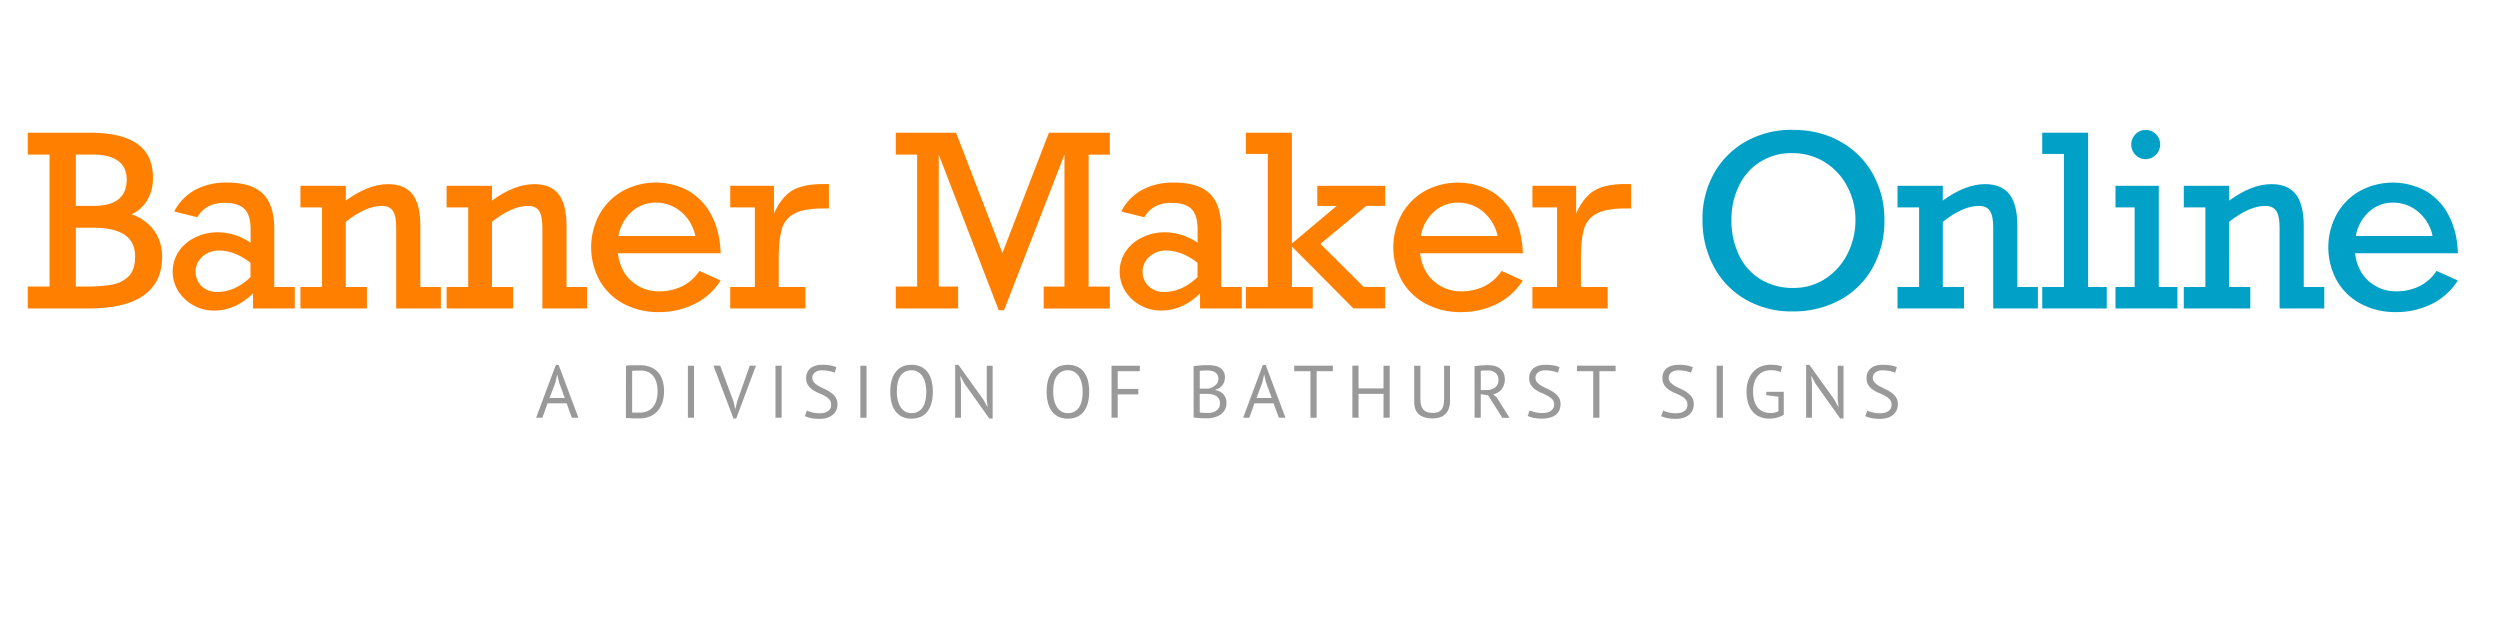 <svg id="Layer_1" data-name="Layer 1" xmlns="http://www.w3.org/2000/svg" viewBox="0 0 1412.92 348.66"><title>bannermakeronline</title><path d="M86.44,100.62a24.12,24.12,0,0,1-3.1,12.33,20.2,20.2,0,0,1-9,8.18,25.64,25.64,0,0,1,12.82,9.26,25.21,25.21,0,0,1,4.45,14.93q0,14.18-10.38,21.59t-31.09,7.42H15.7v-12.4H28V87.36H15.7V75H50.64q18.13,0,27,6.33T86.44,100.62Zm-14.83.79q0-7-4.94-10.52t-14-3.53H42.86v29h10Q71.61,116.38,71.61,101.41Zm4.75,43.65q0-8.24-5.83-12.3t-18.1-4.06H42.86v33.23h5.93a80.88,80.88,0,0,0,14.64-1.09,17.18,17.18,0,0,0,9.33-4.75Q76.35,152.44,76.35,145.06Z" fill="#ff8000"/><path d="M155,129.5v32.7h11.6v12.13H143v-8.5q-9.89,9.69-22,9.69a23.82,23.82,0,0,1-20.21-10.91,20.82,20.82,0,0,1,.33-22.68,23,23,0,0,1,9.53-7.88,28.56,28.56,0,0,1,12.07-2.77,33.12,33.12,0,0,1,18.92,5.93v-7.45q0-8.11-3.43-11.6t-11.27-3.49a19.32,19.32,0,0,0-9.26,2,16.08,16.08,0,0,0-6.17,6.1l-13.05-3.23a29.19,29.19,0,0,1,11.93-12.3,37.11,37.11,0,0,1,17.87-4.06q13.91,0,20.34,6.33T155,129.5ZM122.78,165q10,0,18.79-8.37v-8.11q-8.9-6.92-17.8-6.92a13.79,13.79,0,0,0-9.33,3.4,11.39,11.39,0,0,0-.49,16.75A12.29,12.29,0,0,0,122.78,165Z" fill="#ff8000"/><path d="M237.57,127.72V162.2h11.6v12.13H223.92V128.57q0-6.53-1.88-9.36t-6.16-2.84q-9.1,0-20.44,9V162.2h11.93v12.13H169.79V162.2H182v-45h-12.2V105h25.65v8.37q12.72-9.3,23.93-9.3,9.3,0,13.75,5.74T237.57,127.72Z" fill="#ff8000"/><path d="M320.19,127.72V162.2h11.6v12.13H306.54V128.57q0-6.53-1.88-9.36t-6.16-2.84q-9.1,0-20.44,9V162.2H290v12.13H252.41V162.2h12.2v-45h-12.2V105h25.65v8.37q12.72-9.3,23.93-9.3,9.3,0,13.75,5.74T320.19,127.72Z" fill="#ff8000"/><path d="M407.29,143.14H349.2q1.25,10,7.71,15.73a22.9,22.9,0,0,0,15.82,5.77,28.86,28.86,0,0,0,12.73-2.83,24.76,24.76,0,0,0,9.82-8.7l12,5.41a36.53,36.53,0,0,1-14.87,13.35,44.78,44.78,0,0,1-20,4.52,41.37,41.37,0,0,1-19.91-4.68,33.83,33.83,0,0,1-13.55-13.05,39.22,39.22,0,0,1-.07-37.65A34.35,34.35,0,0,1,352,107.9a39,39,0,0,1,37.42.13,33.88,33.88,0,0,1,12.82,13.85Q406.89,130.88,407.29,143.14Zm-36.72-28.61A19.68,19.68,0,0,0,357,119.7a23.79,23.79,0,0,0-7.45,13.68H393a24.16,24.16,0,0,0-8.11-13.68A21.67,21.67,0,0,0,370.56,114.53Z" fill="#ff8000"/><path d="M440.12,146.51V162.2h15.1v12.13H412.7V162.2h13.91v-45H412.7V105h24.73v15.69q4.15-9.3,10.32-13t17.64-3.66h3.1v13.78h-3q-11.08,0-16.48,2.9a14.18,14.18,0,0,0-7.15,8.77Q440.12,135.43,440.12,146.51Z" fill="#ff8000"/><path d="M592.83,75h34.42v12.4h-12v74.57h12v12.4H589.86v-12.4H601.6V87.36l-34.15,88h-3l-33.89-88v74.57h10.94v12.4H506.26v-12.4h12.07V87.36H506.26V75h34.09l26.18,68Z" fill="#ff8000"/><path d="M690.22,129.5v32.7h11.6v12.13h-23.6v-8.5q-9.89,9.69-22,9.69A23.82,23.82,0,0,1,636,164.61a20.82,20.82,0,0,1,.33-22.68,23,23,0,0,1,9.53-7.88,28.56,28.56,0,0,1,12.07-2.77,33.12,33.12,0,0,1,18.92,5.93v-7.45q0-8.11-3.43-11.6t-11.27-3.49a19.32,19.32,0,0,0-9.26,2,16.08,16.08,0,0,0-6.17,6.1l-13.05-3.23a29.19,29.19,0,0,1,11.93-12.3,37.11,37.11,0,0,1,17.87-4.06q13.91,0,20.34,6.33T690.22,129.5ZM658,165q10,0,18.79-8.37v-8.11q-8.9-6.92-17.8-6.92a13.79,13.79,0,0,0-9.33,3.4,11.39,11.39,0,0,0-.49,16.75A12.29,12.29,0,0,0,658,165Z" fill="#ff8000"/><path d="M755.43,116.38H744.48V105h38.37v11.34H772.18l-25.91,21.49,24.46,24.33h12.13v12.13h-18l-34.68-34.94V162.2h11.74v12.13H704.13V162.2h12.4V87h-12.4V75h26v62.64Z" fill="#ff8000"/><path d="M860.66,143.14H802.57q1.25,10,7.71,15.73a22.9,22.9,0,0,0,15.82,5.77,28.85,28.85,0,0,0,12.72-2.83,24.76,24.76,0,0,0,9.82-8.7l12,5.41a36.53,36.53,0,0,1-14.87,13.35,44.78,44.78,0,0,1-20,4.52,41.37,41.37,0,0,1-19.91-4.68,33.83,33.83,0,0,1-13.55-13.05,39.21,39.21,0,0,1-.07-37.65,34.35,34.35,0,0,1,13.09-13.09,39,39,0,0,1,37.42.13,33.88,33.88,0,0,1,12.82,13.85Q860.26,130.88,860.66,143.14Zm-36.72-28.61a19.68,19.68,0,0,0-13.52,5.18A23.79,23.79,0,0,0,803,133.39h43.38a24.16,24.16,0,0,0-8.11-13.68A21.67,21.67,0,0,0,823.93,114.53Z" fill="#ff8000"/><path d="M893.5,146.51V162.2h15.1v12.13H866.07V162.2H880v-45H866.07V105h24.72v15.69q4.15-9.3,10.32-13t17.64-3.66h3.1v13.78h-3q-11.08,0-16.48,2.9a14.18,14.18,0,0,0-7.15,8.77Q893.5,135.43,893.5,146.51Z" fill="#ff8000"/><path d="M1065,124.35a53.71,53.71,0,0,1-6.69,27,46.4,46.4,0,0,1-18.49,18.23A55.18,55.18,0,0,1,1013,176a51.59,51.59,0,0,1-26.37-6.69,46.85,46.85,0,0,1-18-18.53,55,55,0,0,1-6.43-26.67,52.14,52.14,0,0,1,6.56-26.24,46.94,46.94,0,0,1,18.1-18,52.57,52.57,0,0,1,26.24-6.49q15.3,0,27.1,6.69a47.23,47.23,0,0,1,18.3,18.3A52.41,52.41,0,0,1,1065,124.35Zm-51.43,38.37a32.28,32.28,0,0,0,18.26-5.34,35.8,35.8,0,0,0,12.43-14.18,41.85,41.85,0,0,0,4.38-18.86,39.74,39.74,0,0,0-4.65-19,35.4,35.4,0,0,0-12.82-13.78,34.44,34.44,0,0,0-18.46-5A32.24,32.24,0,0,0,982.81,105a42.85,42.85,0,0,0-4.25,19.19,45.22,45.22,0,0,0,4.25,20A31.93,31.93,0,0,0,995,157.85,34.78,34.78,0,0,0,1013.57,162.73Z" fill="#01a0c6"/><path d="M1140.16,127.72V162.2h11.6v12.13h-25.25V128.57q0-6.53-1.88-9.36t-6.17-2.84q-9.1,0-20.44,9V162.2H1110v12.13h-37.58V162.2h12.2v-45h-12.2V105H1098v8.37q12.72-9.3,23.93-9.3,9.3,0,13.75,5.74T1140.16,127.72Z" fill="#01a0c6"/><path d="M1190.67,162.2v12.13h-36.46V162.2h12.26V87h-12.26V75h25.91V162.2Z" fill="#01a0c6"/><path d="M1230.62,162.2v12.13h-35V162.2h10.81v-45h-10.81V105h24.46V162.2Zm-9.76-80.5a8.33,8.33,0,0,1-8.24,8.24,7.71,7.71,0,0,1-5.74-2.44,8.28,8.28,0,0,1,0-11.6,7.71,7.71,0,0,1,5.74-2.44,8.11,8.11,0,0,1,8.24,8.24Z" fill="#01a0c6"/><path d="M1302,127.72V162.2h11.6v12.13h-25.25V128.57q0-6.53-1.88-9.36t-6.17-2.84q-9.1,0-20.44,9V162.2h11.93v12.13h-37.58V162.2h12.2v-45h-12.2V105h25.65v8.37q12.72-9.3,23.93-9.3,9.3,0,13.75,5.74T1302,127.72Z" fill="#01a0c6"/><path d="M1389.13,143.14H1331q1.25,10,7.71,15.73a22.9,22.9,0,0,0,15.82,5.77,28.85,28.85,0,0,0,12.72-2.83,24.76,24.76,0,0,0,9.82-8.7l12,5.41a36.53,36.53,0,0,1-14.87,13.35,44.78,44.78,0,0,1-20,4.52,41.37,41.37,0,0,1-19.91-4.68,33.83,33.83,0,0,1-13.55-13.05,39.21,39.21,0,0,1-.07-37.65,34.35,34.35,0,0,1,13.09-13.09,39,39,0,0,1,37.42.13,33.88,33.88,0,0,1,12.82,13.85Q1388.74,130.88,1389.13,143.14Zm-36.72-28.61a19.68,19.68,0,0,0-13.52,5.18,23.79,23.79,0,0,0-7.45,13.68h43.38a24.16,24.16,0,0,0-8.11-13.68A21.67,21.67,0,0,0,1352.41,114.53Z" fill="#01a0c6"/><path d="M320.24,227.94H309.45l-2.93,8.15H303l11.13-29.86h1.6l11.17,29.86h-3.7Zm-9.65-3h8.61L315.93,216l-1-4.45h0l-1,4.54Z" fill="#999"/><path d="M353.78,206.69q.8-.13,1.79-.19t2.06-.08l2.1,0,1.91,0a15.62,15.62,0,0,1,6.11,1.09,11.33,11.33,0,0,1,4.26,3,12.66,12.66,0,0,1,2.5,4.68,22,22,0,0,1,0,11.74,13.8,13.8,0,0,1-2.46,4.87,12.1,12.1,0,0,1-4.37,3.4,15,15,0,0,1-6.51,1.28l-1.74,0q-1.07,0-2.21-.08l-2.1-.11a10.33,10.33,0,0,1-1.39-.13Zm7.94,2.77h-1.2c-.43,0-.86,0-1.28,0l-1.15.08-.82.08v23.52a5.83,5.83,0,0,0,.8.06l1.22,0,1.22,0,.8,0a10.88,10.88,0,0,0,4.94-1,8.52,8.52,0,0,0,3.19-2.71,10.94,10.94,0,0,0,1.7-3.91,20.4,20.4,0,0,0,.5-4.56,19,19,0,0,0-.46-4.14,10.87,10.87,0,0,0-1.6-3.76,8.77,8.77,0,0,0-3-2.75A9.73,9.73,0,0,0,361.72,209.46Z" fill="#999"/><path d="M388.77,206.69h3.49v29.4h-3.49Z" fill="#999"/><path d="M414.55,226.89l1,4.45h0l1.09-4.54,7.1-20.12h3.49l-11.13,29.86h-1.55l-11.34-29.86h3.82Z" fill="#999"/><path d="M438.28,206.69h3.49v29.4h-3.49Z" fill="#999"/><path d="M469.7,228.61a4,4,0,0,0-1-2.88,10.49,10.49,0,0,0-2.62-2,34.05,34.05,0,0,0-3.42-1.62,18.51,18.51,0,0,1-3.42-1.83,9.63,9.63,0,0,1-2.62-2.65,7.09,7.09,0,0,1-1-4,6.77,6.77,0,0,1,2.39-5.46q2.39-2,6.8-2a26.42,26.42,0,0,1,4.66.38,12.46,12.46,0,0,1,3.28,1l-1.05,3.11a13.78,13.78,0,0,0-2.83-.91,18.74,18.74,0,0,0-4.22-.43,6.07,6.07,0,0,0-4.16,1.24,3.9,3.9,0,0,0-.34,5.65,10.72,10.72,0,0,0,2.63,2q1.57.86,3.42,1.7a20.92,20.92,0,0,1,3.42,2,10.33,10.33,0,0,1,2.63,2.67,6.75,6.75,0,0,1,1.05,3.86,8.29,8.29,0,0,1-.67,3.4,7.17,7.17,0,0,1-2,2.6,9.15,9.15,0,0,1-3.15,1.68,13.85,13.85,0,0,1-4.2.59,23.4,23.4,0,0,1-5.21-.48,14.21,14.21,0,0,1-3.19-1.07l1.18-3.11a13.52,13.52,0,0,0,2.86,1,16.25,16.25,0,0,0,4.24.51,11.85,11.85,0,0,0,2.6-.27,5.94,5.94,0,0,0,2.1-.88,4.61,4.61,0,0,0,1.41-1.53A4.34,4.34,0,0,0,469.7,228.61Z" fill="#999"/><path d="M486.25,206.69h3.49v29.4h-3.49Z" fill="#999"/><path d="M503.17,221.39q0-7.35,3.11-11.28t8.86-3.93a12.28,12.28,0,0,1,5.38,1.09,10.08,10.08,0,0,1,3.76,3.09,13.49,13.49,0,0,1,2.21,4.79,25.22,25.22,0,0,1,.71,6.24q0,7.35-3.13,11.28t-8.93,3.93a12,12,0,0,1-5.31-1.09,10.12,10.12,0,0,1-3.74-3.09,13.47,13.47,0,0,1-2.21-4.79A25.17,25.17,0,0,1,503.17,221.39Zm3.7,0a21.36,21.36,0,0,0,.48,4.62,12.56,12.56,0,0,0,1.49,3.84,7.92,7.92,0,0,0,2.58,2.65,6.85,6.85,0,0,0,3.72,1,7.25,7.25,0,0,0,6.13-3q2.23-3,2.23-9.13a21.45,21.45,0,0,0-.48-4.6,12.25,12.25,0,0,0-1.51-3.86,8.13,8.13,0,0,0-2.6-2.65,6.94,6.94,0,0,0-3.76-1,7.15,7.15,0,0,0-6.07,3Q506.87,215.21,506.87,221.39Z" fill="#999"/><path d="M545.13,216.85l-2.27-4.24h-.17l.42,4.24v19.24h-3.28V206.22h1.85l14.07,19.61,2.18,4h.21l-.46-4V206.69H561v29.86h-1.85Z" fill="#999"/><path d="M591.54,221.39q0-7.35,3.11-11.28t8.86-3.93a12.27,12.27,0,0,1,5.38,1.09,10.08,10.08,0,0,1,3.76,3.09,13.48,13.48,0,0,1,2.21,4.79,25.22,25.22,0,0,1,.71,6.24q0,7.35-3.13,11.28t-8.92,3.93a12,12,0,0,1-5.31-1.09,10.11,10.11,0,0,1-3.74-3.09,13.47,13.47,0,0,1-2.21-4.79A25.17,25.17,0,0,1,591.54,221.39Zm3.7,0a21.33,21.33,0,0,0,.48,4.62,12.55,12.55,0,0,0,1.49,3.84,7.92,7.92,0,0,0,2.58,2.65,6.85,6.85,0,0,0,3.72,1,7.25,7.25,0,0,0,6.13-3q2.23-3,2.23-9.13a21.48,21.48,0,0,0-.48-4.6,12.27,12.27,0,0,0-1.51-3.86,8.13,8.13,0,0,0-2.6-2.65,6.93,6.93,0,0,0-3.76-1,7.15,7.15,0,0,0-6.07,3Q595.23,215.21,595.23,221.39Z" fill="#999"/><path d="M628.2,206.69h16v3.11H631.69v10h11.68v3.11H631.69v13.15H628.2Z" fill="#999"/><path d="M692.29,213.41a7.27,7.27,0,0,1-.34,2.14,7.12,7.12,0,0,1-1,2,6.73,6.73,0,0,1-1.72,1.66,8,8,0,0,1-2.48,1.09v.17a10.25,10.25,0,0,1,2.42.71,6.57,6.57,0,0,1,2,1.39,6.85,6.85,0,0,1,1.43,2.14,7.45,7.45,0,0,1,.55,3,7.81,7.81,0,0,1-.94,3.93,8.08,8.08,0,0,1-2.48,2.71,10.93,10.93,0,0,1-3.51,1.55,16.24,16.24,0,0,1-4,.5h-1.68q-1,0-2-.06t-2.1-.17a12,12,0,0,1-1.85-.32V206.94q1.55-.25,3.61-.42t4.49-.17a21.1,21.1,0,0,1,3.34.27,9.28,9.28,0,0,1,3.09,1,6.51,6.51,0,0,1,2.29,2.16A6.43,6.43,0,0,1,692.29,213.41Zm-12.05,6.22q.71,0,1.72,0t1.68-.13a11.43,11.43,0,0,0,1.89-.82,7.61,7.61,0,0,0,1.58-1.13A4.86,4.86,0,0,0,688.2,216a4.4,4.4,0,0,0,.4-1.87,4.51,4.51,0,0,0-.53-2.29,4.12,4.12,0,0,0-1.41-1.45,6.13,6.13,0,0,0-2-.78,11.6,11.6,0,0,0-2.31-.23q-1.39,0-2.54.06a12.08,12.08,0,0,0-1.74.19v10Zm2.31,13.78a10.7,10.7,0,0,0,2.6-.31,6.47,6.47,0,0,0,2.23-1,5.23,5.23,0,0,0,1.53-1.7,4.81,4.81,0,0,0,.57-2.39,5,5,0,0,0-.69-2.77,4.85,4.85,0,0,0-1.81-1.64,7.82,7.82,0,0,0-2.5-.8,18.53,18.53,0,0,0-2.77-.21h-3.65V233.1a4.37,4.37,0,0,0,.84.13l1.18.08,1.3.06Z" fill="#999"/><path d="M719.78,227.94H709l-2.92,8.15h-3.49l11.13-29.86h1.6l11.17,29.86h-3.7Zm-9.65-3h8.61L715.47,216l-1-4.45h0l-1,4.54Z" fill="#999"/><path d="M753.28,209.79h-9.16v26.29h-3.49V209.79h-9.16v-3.11h21.8Z" fill="#999"/><path d="M781.92,222.6H767.81v13.48h-3.49v-29.4h3.49V219.5h14.11V206.69h3.49v29.4h-3.49Z" fill="#999"/><path d="M816.15,206.69h3.36V226.3a13.58,13.58,0,0,1-.69,4.58,8.16,8.16,0,0,1-2,3.17,7.87,7.87,0,0,1-3.09,1.83,12.85,12.85,0,0,1-4,.59q-5.21,0-7.85-2.35T799.27,227V206.69h3.49v18.65a13.77,13.77,0,0,0,.44,3.76,6,6,0,0,0,1.32,2.48,5,5,0,0,0,2.21,1.36,10.21,10.21,0,0,0,3.09.42q3.4,0,4.87-1.87t1.47-6.15Z" fill="#999"/><path d="M833.37,207q1.6-.29,3.67-.46t3.8-.17a15.68,15.68,0,0,1,3.67.42,8.52,8.52,0,0,1,3.07,1.39,7.06,7.06,0,0,1,2.12,2.52,9.26,9.26,0,0,1-1.09,9.37,9.14,9.14,0,0,1-4.79,2.86l2,1.55,7.31,11.63h-4.07L841,223.4l-4.12-.63v13.31h-3.49Zm7.56,2.39H839.8q-.59,0-1.13,0l-1,.08a4.34,4.34,0,0,0-.78.13v10.84h3.28a7.72,7.72,0,0,0,4.79-1.43,5.22,5.22,0,0,0,1.89-4.45,4.93,4.93,0,0,0-1.55-3.74A6,6,0,0,0,840.93,209.37Z" fill="#999"/><path d="M878.35,228.61a4,4,0,0,0-1-2.88,10.49,10.49,0,0,0-2.62-2,34.05,34.05,0,0,0-3.42-1.62,18.49,18.49,0,0,1-3.42-1.83,9.63,9.63,0,0,1-2.62-2.65,7.09,7.09,0,0,1-1-4,6.77,6.77,0,0,1,2.39-5.46q2.39-2,6.8-2a26.42,26.42,0,0,1,4.66.38,12.45,12.45,0,0,1,3.28,1l-1,3.11a13.79,13.79,0,0,0-2.83-.91,18.75,18.75,0,0,0-4.22-.43,6.07,6.07,0,0,0-4.16,1.24,3.9,3.9,0,0,0-.34,5.65,10.75,10.75,0,0,0,2.63,2q1.58.86,3.42,1.7a21,21,0,0,1,3.42,2,10.34,10.34,0,0,1,2.63,2.67,6.76,6.76,0,0,1,1,3.86,8.3,8.3,0,0,1-.67,3.4,7.17,7.17,0,0,1-2,2.6A9.15,9.15,0,0,1,876,236a13.86,13.86,0,0,1-4.2.59,23.4,23.4,0,0,1-5.21-.48,14.23,14.23,0,0,1-3.19-1.07l1.18-3.11a13.5,13.5,0,0,0,2.86,1,16.25,16.25,0,0,0,4.24.51,11.84,11.84,0,0,0,2.6-.27,5.93,5.93,0,0,0,2.1-.88,4.62,4.62,0,0,0,1.41-1.53A4.35,4.35,0,0,0,878.35,228.61Z" fill="#999"/><path d="M913.09,209.79h-9.16v26.29h-3.49V209.79h-9.16v-3.11h21.8Z" fill="#999"/><path d="M953.66,228.61a4,4,0,0,0-1-2.88,10.49,10.49,0,0,0-2.62-2,34.05,34.05,0,0,0-3.42-1.62,18.49,18.49,0,0,1-3.42-1.83,9.63,9.63,0,0,1-2.62-2.65,7.09,7.09,0,0,1-1-4,6.77,6.77,0,0,1,2.39-5.46q2.39-2,6.8-2a26.42,26.42,0,0,1,4.66.38,12.45,12.45,0,0,1,3.28,1l-1,3.11a13.79,13.79,0,0,0-2.83-.91,18.75,18.75,0,0,0-4.22-.43,6.07,6.07,0,0,0-4.16,1.24,3.9,3.9,0,0,0-.34,5.65,10.75,10.75,0,0,0,2.63,2q1.58.86,3.42,1.7a21,21,0,0,1,3.42,2,10.34,10.34,0,0,1,2.63,2.67,6.76,6.76,0,0,1,1,3.86,8.3,8.3,0,0,1-.67,3.4,7.17,7.17,0,0,1-2,2.6,9.15,9.15,0,0,1-3.15,1.68,13.86,13.86,0,0,1-4.2.59,23.4,23.4,0,0,1-5.21-.48,14.23,14.23,0,0,1-3.19-1.07l1.18-3.11a13.5,13.5,0,0,0,2.86,1,16.25,16.25,0,0,0,4.24.51,11.84,11.84,0,0,0,2.6-.27,5.93,5.93,0,0,0,2.1-.88,4.62,4.62,0,0,0,1.41-1.53A4.35,4.35,0,0,0,953.66,228.61Z" fill="#999"/><path d="M970.21,206.69h3.49v29.4h-3.49Z" fill="#999"/><path d="M998.26,221.43h9.87v12.94a8.3,8.3,0,0,1-1.62.92,14.12,14.12,0,0,1-2,.71,16.26,16.26,0,0,1-2.23.44,17.87,17.87,0,0,1-2.25.15,14.29,14.29,0,0,1-5.17-.9,10.66,10.66,0,0,1-4.07-2.77,13,13,0,0,1-2.69-4.75,21.34,21.34,0,0,1-1-6.78,18.52,18.52,0,0,1,1.18-7,13.55,13.55,0,0,1,3.07-4.73,11.75,11.75,0,0,1,4.24-2.67,13.91,13.91,0,0,1,4.7-.84,26.09,26.09,0,0,1,4.16.27,13.21,13.21,0,0,1,2.77.73l-.88,3.11a13.17,13.17,0,0,0-5.75-1,10.56,10.56,0,0,0-3.51.61,8,8,0,0,0-3.13,2,10.85,10.85,0,0,0-2.27,3.74,16.11,16.11,0,0,0-.88,5.71,18,18,0,0,0,.71,5.38,10.55,10.55,0,0,0,2,3.76,7.94,7.94,0,0,0,3.08,2.23,10.31,10.31,0,0,0,3.94.74,9.25,9.25,0,0,0,4.57-1.05v-8.19l-6.85-.84Z" fill="#999"/><path d="M1026.07,216.85l-2.27-4.24h-.17l.42,4.24v19.24h-3.28V206.22h1.85l14.07,19.61,2.18,4h.21l-.46-4V206.69h3.28v29.86h-1.85Z" fill="#999"/><path d="M1069,228.61a4,4,0,0,0-1-2.88,10.49,10.49,0,0,0-2.62-2,34.05,34.05,0,0,0-3.42-1.62,18.49,18.49,0,0,1-3.42-1.83,9.63,9.63,0,0,1-2.62-2.65,7.09,7.09,0,0,1-1-4,6.77,6.77,0,0,1,2.39-5.46q2.39-2,6.8-2a26.42,26.42,0,0,1,4.66.38,12.45,12.45,0,0,1,3.28,1l-1,3.11a13.79,13.79,0,0,0-2.83-.91,18.75,18.75,0,0,0-4.22-.43,6.07,6.07,0,0,0-4.16,1.24,3.9,3.9,0,0,0-.34,5.65,10.75,10.75,0,0,0,2.63,2q1.58.86,3.42,1.7a21,21,0,0,1,3.42,2,10.34,10.34,0,0,1,2.63,2.67,6.76,6.76,0,0,1,1,3.86,8.3,8.3,0,0,1-.67,3.4,7.17,7.17,0,0,1-2,2.6,9.15,9.15,0,0,1-3.15,1.68,13.86,13.86,0,0,1-4.2.59,23.4,23.4,0,0,1-5.21-.48,14.23,14.23,0,0,1-3.19-1.07l1.18-3.11a13.5,13.5,0,0,0,2.86,1,16.25,16.25,0,0,0,4.24.51,11.84,11.84,0,0,0,2.6-.27,5.93,5.93,0,0,0,2.1-.88,4.62,4.62,0,0,0,1.41-1.53A4.35,4.35,0,0,0,1069,228.61Z" fill="#999"/></svg>